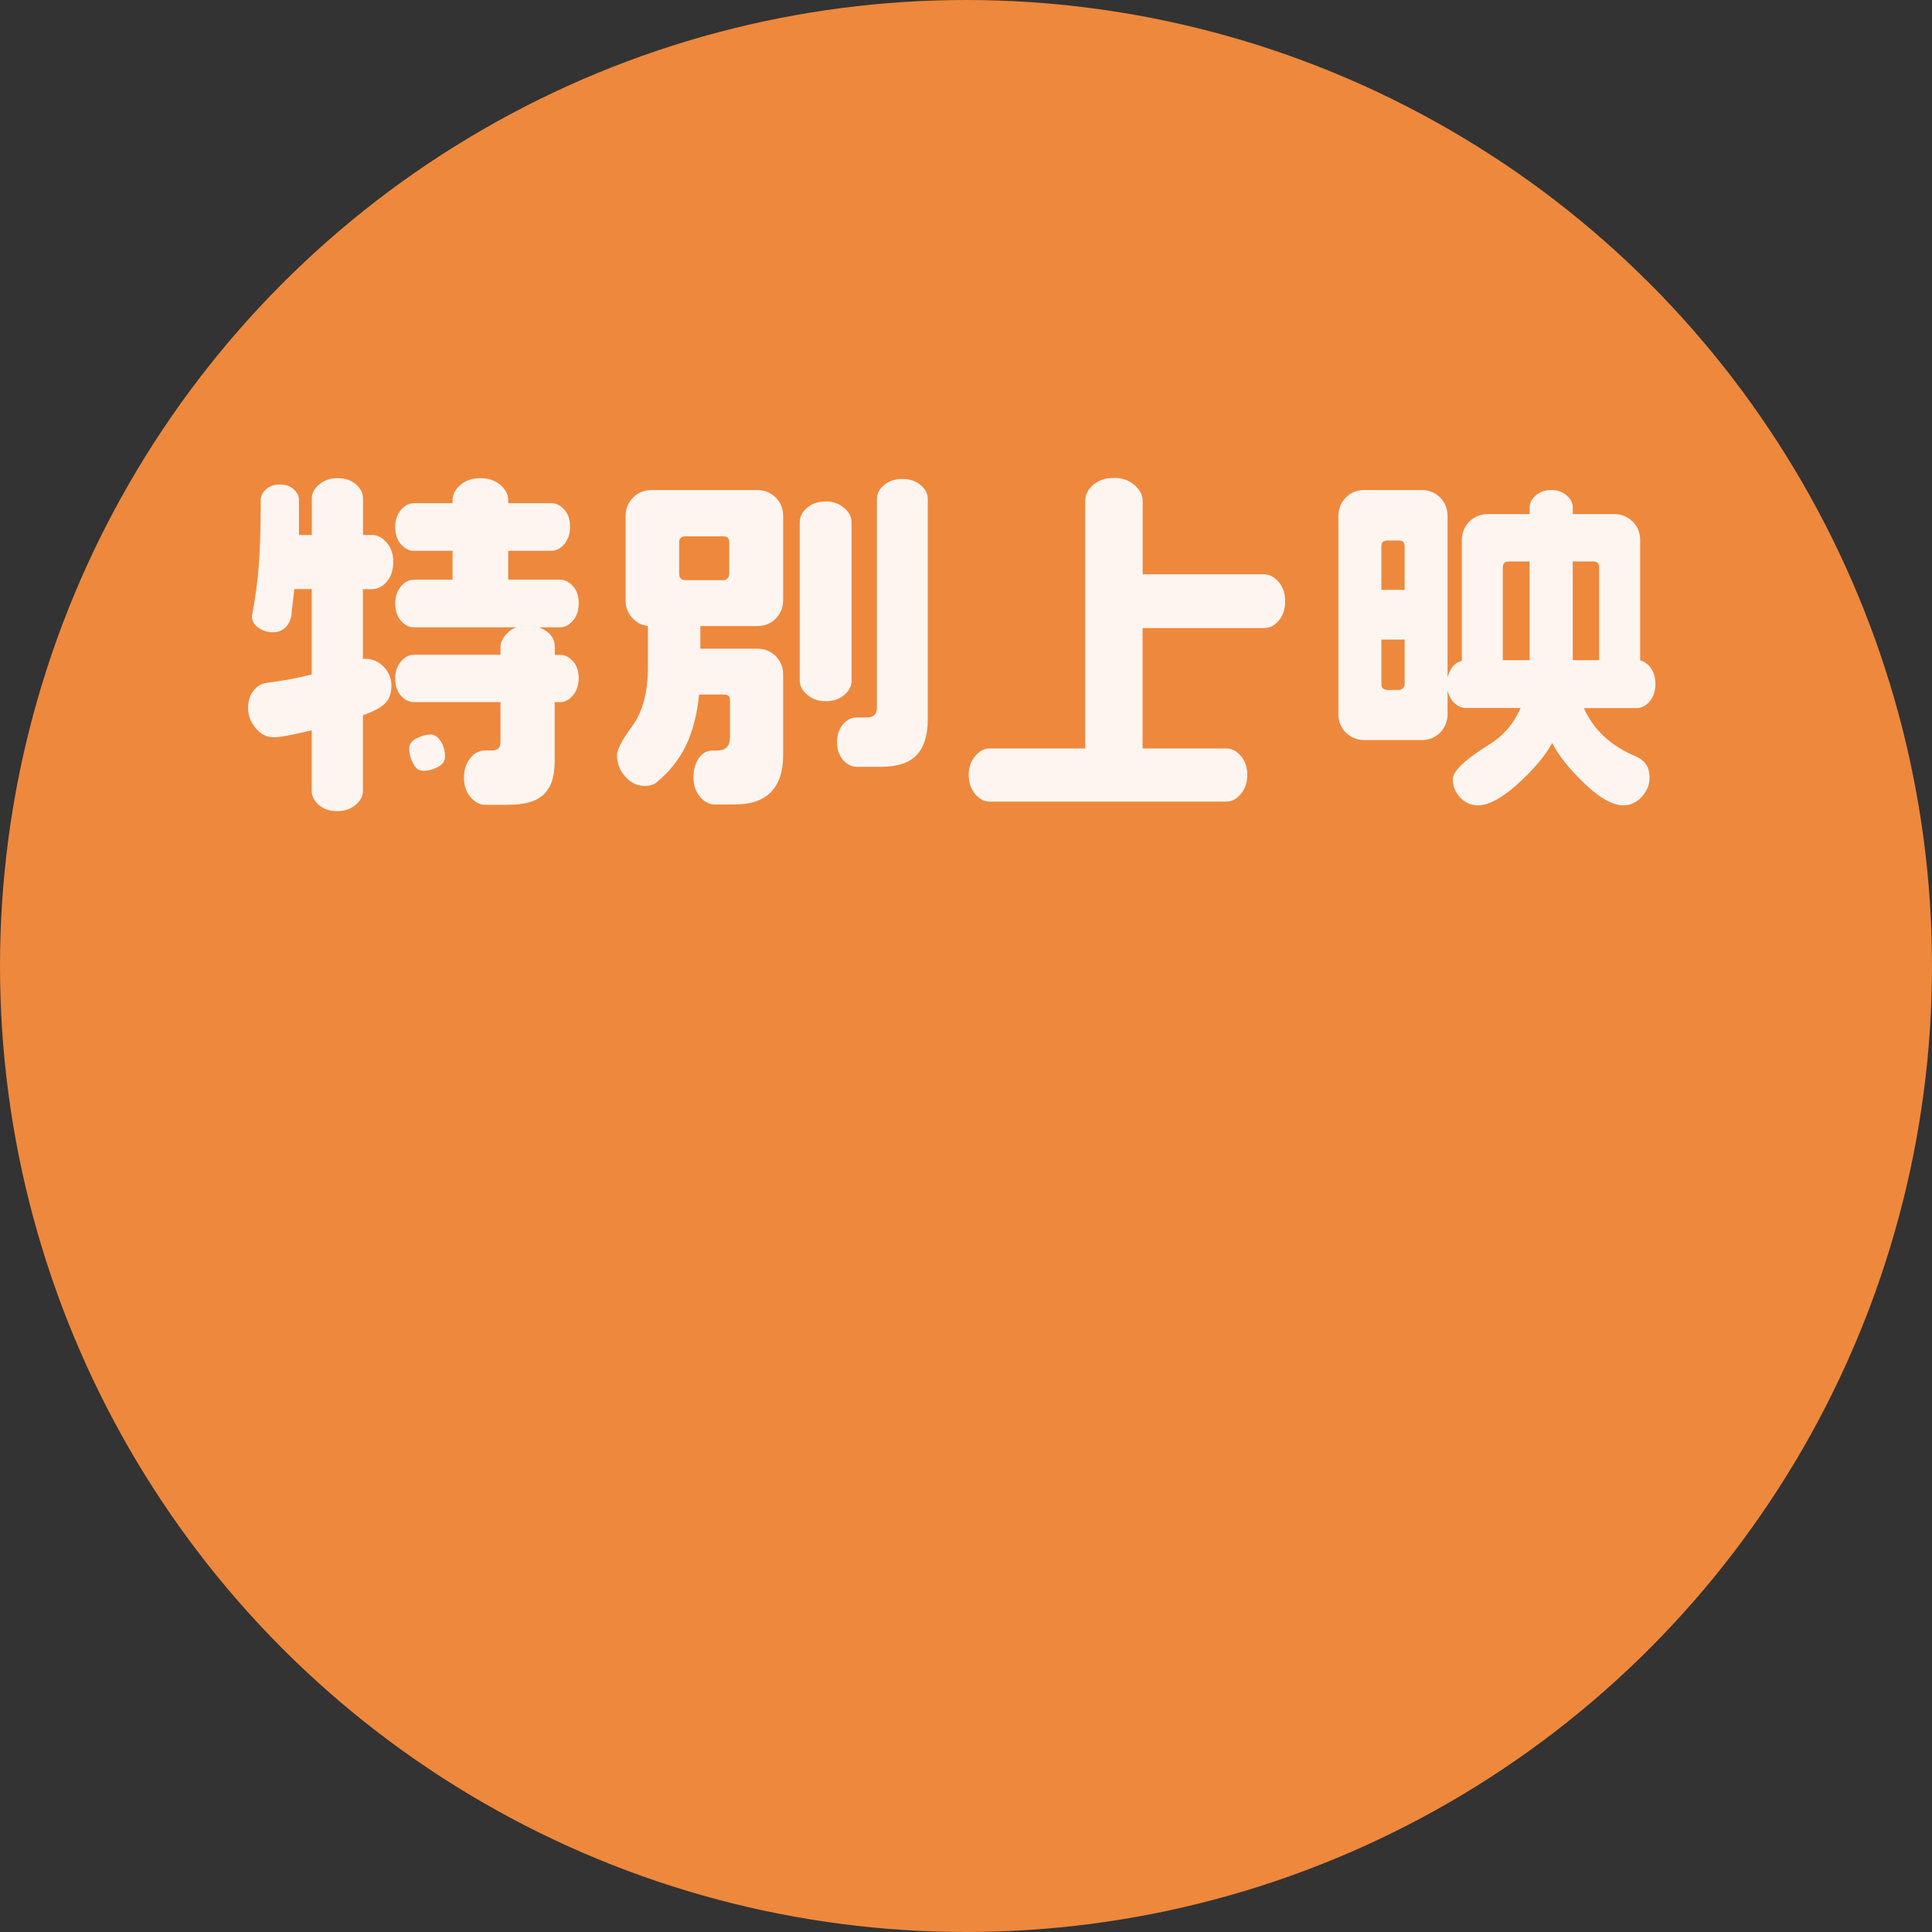 <?xml version="1.0" encoding="UTF-8"?>
<svg id="_レイヤー_2" data-name="レイヤー 2" xmlns="http://www.w3.org/2000/svg" viewBox="0 0 200 200">
  <rect x="0" y="0" width="200" height="200" fill="#333333" stroke="none"/>
  <defs>
    <style>
      .cls-1 {
        fill: #ee883c;
      }

      .cls-2 {
        fill: #fef5f1;
      }
    </style>
  </defs>
  <g id="_デザイン" data-name="デザイン">
    <g>
      <circle class="cls-1" cx="100" cy="100" r="100"/>
      <g>
        <path class="cls-2" d="M40.71,58.17c0,.84-.22,1.52-.67,2.04-.44.52-.95.78-1.53.78h-.94v7.21h.25c.74,0,1.38.28,1.91.83.53.55.79,1.2.79,1.95,0,.7-.17,1.25-.5,1.66-.41.5-1.22.97-2.45,1.41v7.83c0,.53-.25,1.01-.76,1.44-.5.43-1.13.65-1.87.65-.79,0-1.43-.21-1.93-.63-.49-.42-.74-.91-.74-1.46v-6.28c-1.01.24-1.83.42-2.47.54-.64.12-1.12.18-1.46.18-.74,0-1.37-.32-1.89-.96-.52-.64-.77-1.33-.77-2.07s.19-1.32.56-1.79c.37-.47.82-.74,1.35-.81,1.56-.19,3.12-.48,4.68-.87v-8.84h-1.8c-.22,1.88-.32,2.83-.32,2.85-.29,1.08-.92,1.62-1.91,1.62-.53,0-1.02-.15-1.48-.45s-.68-.72-.68-1.24l.04-.22c.31-1.61.53-3.27.67-4.98.13-1.71.2-3.98.2-6.82,0-.41.19-.77.56-1.1.37-.32.85-.49,1.42-.49s1.05.16,1.42.49c.37.33.56.69.56,1.1v3.64h1.33v-3.79c0-.53.25-1.01.76-1.44.5-.43,1.14-.65,1.91-.65s1.4.21,1.89.63c.49.42.74.91.74,1.46v3.79h.94c.55,0,1.06.27,1.51.79.46.53.68,1.19.68,1.98ZM59.9,70.24c0,.7-.2,1.28-.59,1.75-.4.47-.85.7-1.35.7h-.54v6.12c0,1.7-.44,2.9-1.33,3.6-.74.6-1.91.9-3.49.9h-2.38c-.55,0-1.06-.26-1.51-.79-.46-.53-.68-1.2-.68-2.02s.22-1.49.65-2.02c.43-.53.94-.79,1.51-.79h.72c.6,0,.9-.28.9-.83v-4.18h-8.96c-.5,0-.95-.22-1.35-.67-.4-.44-.59-1.04-.59-1.78,0-.7.2-1.28.59-1.75.4-.47.85-.7,1.35-.7h8.96v-.83c0-.36.15-.74.45-1.13.3-.4.69-.69,1.17-.88h-10.58c-.5,0-.95-.23-1.35-.68-.4-.46-.59-1.06-.59-1.8,0-.7.2-1.28.59-1.75.4-.47.85-.7,1.35-.7h4v-2.99h-4c-.5,0-.95-.23-1.35-.68-.4-.46-.59-1.06-.59-1.8,0-.7.2-1.28.59-1.75s.85-.7,1.35-.7h4v-.32c0-.58.27-1.1.81-1.57.54-.47,1.23-.7,2.07-.7s1.53.23,2.07.7c.54.47.81.99.81,1.57v.32h4.46c.5,0,.95.22,1.35.67.4.44.59,1.04.59,1.78s-.2,1.31-.59,1.78c-.4.47-.85.7-1.35.7h-4.46v2.99h5.36c.5,0,.95.22,1.35.67.4.44.59,1.04.59,1.78s-.2,1.31-.59,1.78c-.4.47-.85.7-1.35.7h-2.16c1.08.43,1.62,1.1,1.62,2.02v.83h.54c.5,0,.95.22,1.35.67.4.44.59,1.04.59,1.78ZM46.07,78.31c0,.46-.24.82-.72,1.08-.48.26-.98.4-1.51.4-.46,0-.82-.25-1.08-.76-.26-.5-.4-1.02-.4-1.55,0-.43.25-.78.74-1.04.49-.26.99-.4,1.49-.4.43,0,.8.28,1.12.83.24.43.36.91.36,1.44Z"/>
        <path class="cls-2" d="M81.07,78.25c0,1.6-.41,2.84-1.24,3.72-.83.87-2.09,1.31-3.8,1.31h-2.05c-.55,0-1.06-.26-1.51-.79-.46-.52-.68-1.19-.68-2s.19-1.51.56-2.02c.37-.51.83-.77,1.39-.77h.36c.53,0,.91-.11,1.13-.34.23-.23.34-.63.34-1.21v-3.64c0-.41-.2-.61-.61-.61h-2.59c-.19,1.99-.64,3.73-1.33,5.21-.7,1.48-1.73,2.78-3.1,3.9-.1.1-.26.18-.49.25-.23.07-.44.11-.63.11-.82,0-1.51-.32-2.09-.97-.58-.65-.86-1.39-.86-2.22,0-.57.53-1.59,1.6-3.05,1.07-1.46,1.6-3.49,1.6-6.09v-4.23c-.67-.1-1.22-.39-1.66-.88-.43-.49-.65-1.09-.65-1.79v-8.7c0-.77.26-1.41.77-1.93.52-.52,1.16-.78,1.93-.78h10.91c.77,0,1.41.26,1.93.77.52.52.77,1.16.77,1.93v8.68c0,.77-.26,1.41-.77,1.93s-1.16.77-1.93.77h-5.87v2.34h5.87c.77,0,1.41.26,1.93.77.52.52.77,1.16.77,1.92v8.41ZM75.49,59.41v-3.28c0-.41-.2-.61-.61-.61h-3.92c-.43,0-.65.2-.65.61v3.28c0,.43.22.65.65.65h3.92c.17,0,.31-.06.43-.18s.18-.28.18-.47ZM88.16,70.46c0,.55-.25,1.04-.76,1.48-.5.43-1.14.65-1.91.65s-1.41-.22-1.93-.67c-.52-.44-.77-.93-.77-1.46v-16.42c0-.55.25-1.04.76-1.48s1.15-.65,1.94-.65c.74,0,1.37.22,1.89.67.52.44.77.93.77,1.46v16.42ZM96.04,74.49c0,1.63-.38,2.86-1.15,3.67-.77.82-2.02,1.22-3.74,1.22h-2.48c-.5,0-.97-.23-1.39-.7-.42-.47-.63-1.09-.63-1.85s.2-1.36.61-1.84c.41-.48.88-.72,1.4-.72h1.08c.7,0,1.04-.35,1.04-1.04v-21.6c0-.53.25-1,.74-1.42.49-.42,1.12-.63,1.89-.63s1.4.21,1.89.63c.49.42.74.89.74,1.42v22.86Z"/>
        <path class="cls-2" d="M133.04,62.22c0,.84-.22,1.52-.67,2.03-.44.52-.95.77-1.53.77h-12.56v12.46h8.68c.55,0,1.05.26,1.49.77.44.52.67,1.17.67,1.96s-.22,1.45-.67,1.98c-.44.53-.94.79-1.49.79h-24.52c-.55,0-1.05-.26-1.49-.77-.44-.52-.67-1.18-.67-2,0-.77.22-1.42.67-1.94.44-.53.94-.79,1.49-.79h9.9v-25.63c0-.62.28-1.18.83-1.66.55-.48,1.27-.72,2.16-.72.84,0,1.54.25,2.11.74.56.49.85,1.04.85,1.64v7.6h12.56c.55,0,1.06.26,1.51.79.46.53.68,1.19.68,1.98Z"/>
        <path class="cls-2" d="M171.37,70.81c0,.72-.2,1.32-.59,1.79s-.85.7-1.35.7h-5.47c.5,1.13,1.21,2.12,2.12,2.96.91.84,2.02,1.53,3.31,2.06.91.41,1.37,1.13,1.37,2.17,0,.75-.27,1.41-.81,2-.54.59-1.17.88-1.89.88-1.15,0-2.56-.81-4.21-2.43-1.44-1.4-2.5-2.74-3.17-4.02-.7,1.27-1.8,2.6-3.31,4-1.75,1.63-3.22,2.45-4.39,2.45-.7,0-1.3-.27-1.82-.81-.52-.54-.77-1.17-.77-1.89,0-.84,1.26-2.04,3.78-3.6,1.46-.91,2.54-2.17,3.24-3.78h-5.69c-.41,0-.79-.17-1.15-.5-.36-.34-.6-.78-.72-1.33v2.45c0,.77-.26,1.41-.77,1.93-.52.52-1.16.77-1.93.77h-5.9c-.77,0-1.41-.26-1.93-.77-.52-.52-.77-1.16-.77-1.93v-20.48c0-.77.26-1.41.77-1.93s1.16-.77,1.93-.77h5.9c.77,0,1.41.26,1.93.77.52.52.77,1.16.77,1.93v16.74c.22-.96.71-1.55,1.48-1.77v-12.47c0-.77.26-1.42.77-1.93.52-.52,1.16-.78,1.93-.78h4.32v-.72c0-.43.21-.84.63-1.21.42-.37.95-.56,1.6-.56s1.15.18,1.58.54.65.77.65,1.23v.72h4.28c.77,0,1.41.26,1.93.78.52.52.77,1.16.77,1.93v12.43c.46.12.83.4,1.13.83.3.43.45.98.45,1.62ZM145.41,61.06v-4.5c0-.41-.2-.61-.61-.61h-1.15c-.43,0-.65.2-.65.61v4.5h2.41ZM145.41,70.78v-4.57h-2.41v4.57c0,.43.22.65.65.65h1.15c.17,0,.31-.06.43-.18.12-.12.18-.28.18-.47ZM158.34,68.34v-10.22h-2.12c-.43,0-.65.2-.65.61v9.61h2.77ZM165.54,68.34v-9.61c0-.41-.2-.61-.61-.61h-2.12v10.22h2.74Z"/>
      </g>
    </g>
  </g>
</svg>